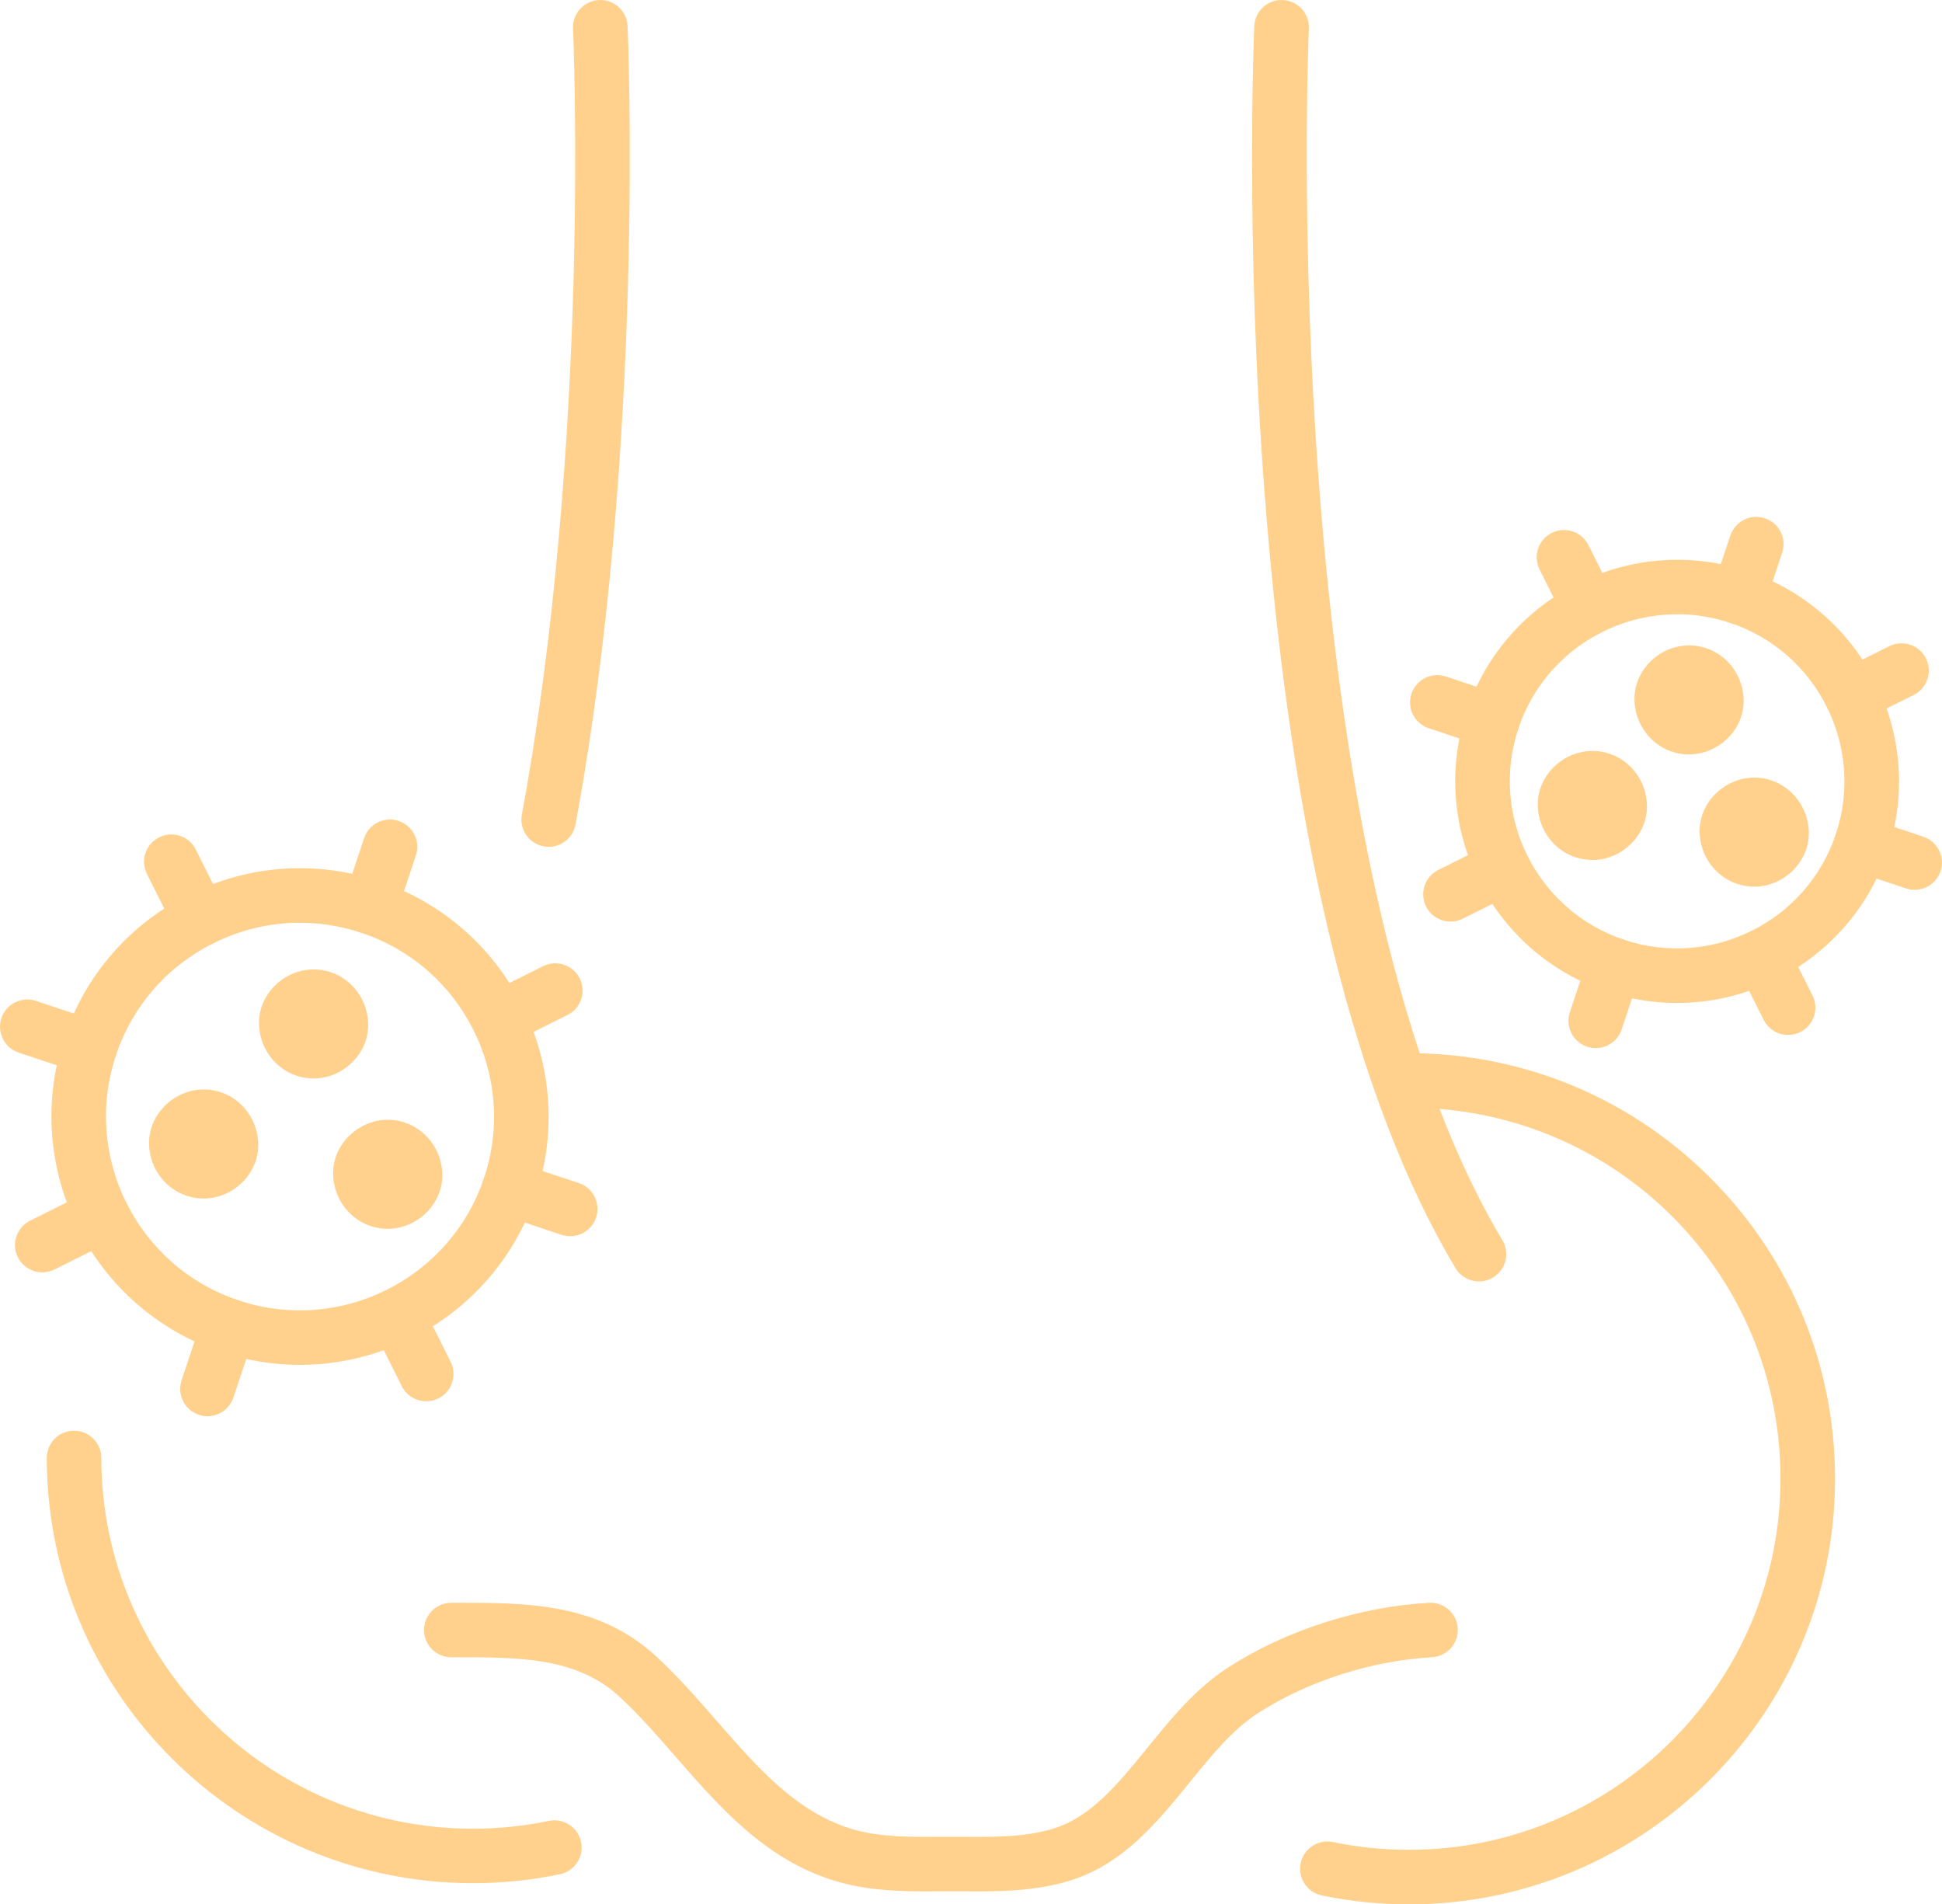 <?xml version="1.0" encoding="UTF-8"?>
<svg xmlns="http://www.w3.org/2000/svg" width="103" height="101" viewBox="0 0 103 101" fill="none">
  <g clip-path="url(#clip0_266_139)">
    <path d="M78.44 67.961C77.948 67.961 77.465 67.71 77.195 67.255C71.898 58.394 68.495 44.597 67.079 26.253C66.029 12.669 66.521 1.492 66.526 1.381C66.562 0.583 67.238 -0.036 68.039 0.002C68.838 0.039 69.456 0.716 69.42 1.513C69.4 1.952 67.559 45.489 79.683 65.775C80.093 66.462 79.869 67.349 79.181 67.758C78.95 67.898 78.694 67.963 78.44 67.963V67.961Z" fill="#FFD18D"></path>
    <path d="M74.724 101C73.172 101 71.618 100.841 70.107 100.528C69.326 100.364 68.821 99.6 68.985 98.817C69.149 98.036 69.914 97.532 70.699 97.696C72.014 97.971 73.368 98.108 74.724 98.108C85.591 98.108 94.433 89.278 94.433 78.427C94.433 67.575 85.789 58.984 75.166 58.753C75.006 58.75 74.864 58.745 74.724 58.745C73.925 58.745 73.276 58.097 73.276 57.3C73.276 56.502 73.925 55.853 74.724 55.853C74.881 55.853 75.043 55.856 75.202 55.861H75.228C81.16 55.991 86.715 58.394 90.873 62.633C95.036 66.876 97.329 72.486 97.329 78.429C97.329 90.876 87.188 101.002 74.724 101.002V101Z" fill="#FFD18D"></path>
    <path d="M29.104 44.913C29.017 44.913 28.928 44.906 28.838 44.889C28.052 44.744 27.533 43.99 27.678 43.204C31.346 23.378 30.402 1.73 30.392 1.513C30.356 0.716 30.974 0.039 31.773 0.002C32.572 -0.036 33.25 0.583 33.286 1.381C33.296 1.6 34.251 23.581 30.525 43.73C30.397 44.426 29.787 44.913 29.104 44.913Z" fill="#FFD18D"></path>
    <path d="M25.086 99.877C12.631 99.877 2.49 89.76 2.481 77.326C2.481 76.528 3.128 75.879 3.926 75.879C4.725 75.879 5.374 76.525 5.374 77.326C5.384 88.168 14.226 96.988 25.083 96.988C26.442 96.988 27.796 96.848 29.106 96.573C29.888 96.409 30.656 96.91 30.82 97.691C30.984 98.472 30.482 99.238 29.7 99.402C28.194 99.718 26.64 99.877 25.081 99.877H25.086Z" fill="#FFD18D"></path>
    <path d="M51.781 100.311C51.537 100.311 51.296 100.311 51.055 100.308C50.719 100.308 50.386 100.304 50.053 100.308H49.971C48.68 100.318 47.341 100.325 45.987 100.132C41.327 99.465 38.52 96.25 35.805 93.139C34.804 91.99 33.858 90.905 32.832 89.965C30.576 87.893 27.516 87.897 24.27 87.897H23.937C23.138 87.897 22.489 87.249 22.489 86.452C22.489 85.654 23.138 85.006 23.937 85.006H24.268C27.921 85.006 31.703 85.001 34.792 87.837C35.933 88.888 36.978 90.083 37.987 91.24C40.463 94.076 42.799 96.756 46.395 97.269C47.536 97.433 48.709 97.426 49.952 97.419H50.034C50.377 97.416 50.722 97.419 51.069 97.419C52.771 97.429 54.378 97.436 55.855 96.988C57.862 96.38 59.315 94.59 60.857 92.696C62.115 91.148 63.413 89.551 65.134 88.44C68.179 86.473 72.062 85.22 75.786 85.006C76.585 84.96 77.27 85.567 77.316 86.365C77.362 87.162 76.751 87.847 75.955 87.893C72.716 88.081 69.345 89.165 66.707 90.869C65.373 91.732 64.272 93.086 63.106 94.52C61.359 96.669 59.552 98.891 56.697 99.757C55.049 100.255 53.393 100.313 51.779 100.313L51.781 100.311Z" fill="#FFD18D"></path>
    <path d="M16.632 55.752C17.39 55.752 18.116 55.087 18.08 54.306C18.044 53.523 17.443 52.861 16.632 52.861C15.874 52.861 15.148 53.526 15.184 54.306C15.22 55.09 15.821 55.752 16.632 55.752Z" fill="#FFD18D"></path>
    <path d="M16.632 57.198C15.08 57.198 13.809 55.957 13.739 54.371C13.705 53.622 13.985 52.897 14.525 52.33C15.083 51.747 15.85 51.415 16.632 51.415C18.184 51.415 19.456 52.656 19.526 54.241C19.559 54.991 19.279 55.716 18.739 56.282C18.181 56.866 17.414 57.198 16.632 57.198Z" fill="#FFD18D"></path>
    <path d="M10.802 62.119C11.559 62.119 12.286 61.454 12.25 60.673C12.213 59.89 11.613 59.227 10.802 59.227C10.044 59.227 9.318 59.892 9.354 60.673C9.39 61.456 9.991 62.119 10.802 62.119Z" fill="#FFD18D"></path>
    <path d="M10.802 63.565C9.25 63.565 7.978 62.324 7.908 60.738C7.874 59.989 8.154 59.264 8.695 58.697C9.252 58.114 10.02 57.781 10.802 57.781C12.353 57.781 13.625 59.023 13.695 60.608C13.729 61.358 13.449 62.083 12.909 62.649C12.351 63.233 11.584 63.565 10.802 63.565Z" fill="#FFD18D"></path>
    <path d="M20.563 63.727C21.321 63.727 22.047 63.062 22.011 62.281C21.975 61.497 21.374 60.835 20.563 60.835C19.806 60.835 19.079 61.5 19.115 62.281C19.152 63.064 19.753 63.727 20.563 63.727Z" fill="#FFD18D"></path>
    <path d="M20.563 65.172C19.012 65.172 17.74 63.931 17.67 62.346C17.636 61.596 17.916 60.871 18.456 60.305C19.014 59.721 19.781 59.389 20.563 59.389C22.115 59.389 23.387 60.63 23.457 62.216C23.491 62.965 23.211 63.69 22.67 64.257C22.113 64.84 21.345 65.172 20.563 65.172Z" fill="#FFD18D"></path>
    <path d="M15.903 72.388C14.525 72.388 13.126 72.171 11.748 71.713C4.851 69.419 1.105 61.948 3.403 55.061C4.515 51.723 6.863 49.019 10.013 47.446C13.162 45.872 16.738 45.616 20.078 46.727C26.975 49.022 30.718 56.492 28.423 63.38C26.584 68.893 21.425 72.388 15.903 72.388ZM15.903 48.94C14.328 48.94 12.761 49.306 11.309 50.031C8.849 51.26 7.018 53.369 6.149 55.974C4.356 61.35 7.278 67.18 12.66 68.97C18.044 70.761 23.881 67.843 25.675 62.469C27.468 57.092 24.545 51.263 19.164 49.472C18.095 49.118 16.997 48.94 15.903 48.94Z" fill="#FFD18D"></path>
    <path d="M19.622 49.547C18.823 49.547 18.174 48.899 18.174 48.101C18.174 47.918 18.208 47.742 18.271 47.58L19.311 44.455C19.564 43.696 20.382 43.286 21.142 43.539C21.9 43.792 22.313 44.609 22.059 45.368L20.998 48.559C20.8 49.149 20.247 49.549 19.625 49.549L19.622 49.547Z" fill="#FFD18D"></path>
    <path d="M10.618 50.207C10.087 50.207 9.576 49.913 9.322 49.407L7.792 46.349C7.435 45.636 7.725 44.766 8.442 44.409C9.158 44.052 10.027 44.342 10.384 45.057L11.914 48.115C12.271 48.829 11.982 49.699 11.265 50.055C11.057 50.159 10.835 50.207 10.618 50.207Z" fill="#FFD18D"></path>
    <path d="M4.761 57.005C4.609 57.005 4.455 56.981 4.303 56.931L0.989 55.827C0.232 55.574 -0.179 54.755 0.075 53.998C0.328 53.241 1.149 52.832 1.906 53.085L5.22 54.188C5.978 54.441 6.388 55.261 6.134 56.017C5.932 56.622 5.367 57.005 4.761 57.005Z" fill="#FFD18D"></path>
    <path d="M2.244 67.481C1.713 67.481 1.202 67.187 0.948 66.681C0.591 65.968 0.881 65.098 1.598 64.741L4.766 63.16C5.483 62.804 6.352 63.093 6.709 63.809C7.066 64.522 6.776 65.392 6.06 65.748L2.891 67.329C2.684 67.433 2.462 67.481 2.244 67.481Z" fill="#FFD18D"></path>
    <path d="M11.007 75.111C10.855 75.111 10.7 75.087 10.548 75.036C9.791 74.783 9.38 73.966 9.631 73.207L10.749 69.855C11.002 69.098 11.822 68.686 12.58 68.939C13.338 69.192 13.748 70.009 13.497 70.768L12.38 74.12C12.177 74.725 11.613 75.111 11.007 75.111Z" fill="#FFD18D"></path>
    <path d="M22.605 74.318C22.074 74.318 21.562 74.024 21.309 73.518L19.753 70.407C19.395 69.693 19.685 68.823 20.402 68.467C21.118 68.11 21.987 68.399 22.344 69.115L23.901 72.226C24.258 72.939 23.968 73.809 23.252 74.166C23.044 74.27 22.822 74.318 22.605 74.318Z" fill="#FFD18D"></path>
    <path d="M30.243 65.565C30.091 65.565 29.936 65.541 29.784 65.491L26.548 64.413C25.79 64.16 25.38 63.343 25.631 62.584C25.884 61.828 26.705 61.416 27.463 61.669L30.699 62.746C31.457 62.999 31.867 63.816 31.616 64.575C31.413 65.18 30.849 65.565 30.243 65.565Z" fill="#FFD18D"></path>
    <path d="M26.442 55.485C25.911 55.485 25.399 55.191 25.146 54.685C24.789 53.971 25.078 53.101 25.795 52.745L28.805 51.243C29.519 50.887 30.39 51.176 30.747 51.892C31.104 52.605 30.815 53.475 30.098 53.832L27.089 55.333C26.881 55.437 26.659 55.485 26.442 55.485Z" fill="#FFD18D"></path>
    <path d="M89.585 38.568C90.343 38.568 91.069 37.902 91.033 37.122C90.996 36.338 90.396 35.676 89.585 35.676C88.827 35.676 88.101 36.341 88.137 37.122C88.173 37.905 88.774 38.568 89.585 38.568Z" fill="#FFD18D"></path>
    <path d="M89.585 40.014C88.033 40.014 86.761 38.772 86.691 37.187C86.657 36.437 86.937 35.712 87.478 35.145C88.035 34.562 88.803 34.23 89.585 34.23C91.136 34.23 92.408 35.471 92.478 37.056C92.512 37.806 92.232 38.531 91.692 39.095C91.134 39.678 90.367 40.011 89.585 40.011V40.014Z" fill="#FFD18D"></path>
    <path d="M84.457 44.163C85.214 44.163 85.941 43.498 85.905 42.717C85.868 41.934 85.267 41.271 84.457 41.271C83.699 41.271 82.972 41.937 83.009 42.717C83.045 43.501 83.646 44.163 84.457 44.163Z" fill="#FFD18D"></path>
    <path d="M84.457 45.609C82.905 45.609 81.633 44.368 81.563 42.782C81.529 42.033 81.809 41.308 82.35 40.744C82.907 40.16 83.675 39.828 84.457 39.828C86.008 39.828 87.28 41.069 87.35 42.655C87.384 43.404 87.104 44.13 86.563 44.696C86.006 45.279 85.239 45.612 84.457 45.612V45.609Z" fill="#FFD18D"></path>
    <path d="M93.04 45.578C93.798 45.578 94.525 44.913 94.489 44.132C94.452 43.349 93.851 42.686 93.04 42.686C92.283 42.686 91.556 43.351 91.593 44.132C91.629 44.915 92.23 45.578 93.04 45.578Z" fill="#FFD18D"></path>
    <path d="M93.04 47.024C91.489 47.024 90.217 45.783 90.147 44.197C90.113 43.447 90.393 42.722 90.934 42.158C91.491 41.575 92.259 41.242 93.04 41.242C94.592 41.242 95.864 42.484 95.934 44.069C95.968 44.821 95.688 45.544 95.147 46.11C94.59 46.694 93.822 47.026 93.04 47.026V47.024Z" fill="#FFD18D"></path>
    <path d="M88.943 53.195C87.712 53.195 86.462 53 85.234 52.593C79.077 50.545 75.735 43.877 77.786 37.729C79.838 31.581 86.513 28.244 92.671 30.292C98.828 32.34 102.17 39.008 100.119 45.156C98.478 50.077 93.873 53.195 88.943 53.195ZM88.957 32.579C85.241 32.579 81.768 34.931 80.533 38.64C78.986 43.274 81.505 48.303 86.148 49.846C90.791 51.388 95.825 48.874 97.37 44.238C98.917 39.604 96.397 34.574 91.754 33.032C90.828 32.724 89.884 32.577 88.957 32.577V32.579Z" fill="#FFD18D"></path>
    <path d="M92.213 33.109C91.414 33.109 90.765 32.461 90.765 31.663C90.765 31.483 90.799 31.307 90.859 31.148L91.774 28.403C92.027 27.646 92.845 27.234 93.605 27.487C94.363 27.74 94.776 28.557 94.522 29.316L93.588 32.121C93.391 32.712 92.838 33.112 92.215 33.112L92.213 33.109Z" fill="#FFD18D"></path>
    <path d="M84.295 33.69C83.764 33.69 83.252 33.396 82.999 32.89L81.655 30.203C81.298 29.49 81.587 28.62 82.304 28.263C83.018 27.906 83.889 28.195 84.247 28.911L85.591 31.598C85.948 32.312 85.658 33.181 84.942 33.538C84.734 33.642 84.512 33.69 84.295 33.69Z" fill="#FFD18D"></path>
    <path d="M79.147 39.666C78.995 39.666 78.841 39.642 78.689 39.592L75.776 38.623C75.018 38.37 74.608 37.551 74.862 36.794C75.115 36.037 75.933 35.627 76.693 35.88L79.606 36.849C80.364 37.102 80.774 37.922 80.521 38.678C80.318 39.283 79.753 39.666 79.147 39.666Z" fill="#FFD18D"></path>
    <path d="M76.932 48.879C76.401 48.879 75.889 48.585 75.636 48.079C75.279 47.366 75.569 46.496 76.285 46.139L79.07 44.749C79.784 44.392 80.656 44.681 81.013 45.397C81.37 46.11 81.081 46.98 80.364 47.337L77.579 48.727C77.371 48.831 77.149 48.879 76.932 48.879Z" fill="#FFD18D"></path>
    <path d="M84.638 55.588C84.486 55.588 84.331 55.564 84.179 55.514C83.421 55.261 83.011 54.444 83.262 53.685L84.244 50.737C84.498 49.981 85.316 49.571 86.076 49.822C86.834 50.075 87.244 50.892 86.993 51.651L86.011 54.598C85.808 55.203 85.243 55.588 84.638 55.588Z" fill="#FFD18D"></path>
    <path d="M94.836 54.89C94.305 54.89 93.793 54.596 93.54 54.09L92.172 51.354C91.815 50.641 92.104 49.771 92.821 49.414C93.535 49.058 94.406 49.347 94.764 50.063L96.132 52.798C96.489 53.511 96.2 54.381 95.483 54.738C95.275 54.841 95.053 54.89 94.836 54.89Z" fill="#FFD18D"></path>
    <path d="M101.552 47.195C101.4 47.195 101.246 47.171 101.094 47.12L98.248 46.173C97.491 45.92 97.08 45.103 97.331 44.344C97.585 43.587 98.403 43.178 99.163 43.428L102.008 44.375C102.766 44.628 103.176 45.445 102.925 46.204C102.722 46.809 102.158 47.192 101.552 47.192V47.195Z" fill="#FFD18D"></path>
    <path d="M98.207 38.331C97.676 38.331 97.165 38.037 96.911 37.531C96.554 36.818 96.844 35.948 97.561 35.591L100.205 34.271C100.92 33.914 101.791 34.203 102.148 34.919C102.505 35.632 102.216 36.502 101.499 36.859L98.854 38.179C98.647 38.283 98.424 38.331 98.207 38.331Z" fill="#FFD18D"></path>
  </g>
  <defs>
    <clipPath id="clip0_266_139">
      <rect width="103" height="101" fill="white"></rect>
    </clipPath>
  </defs>
</svg>
